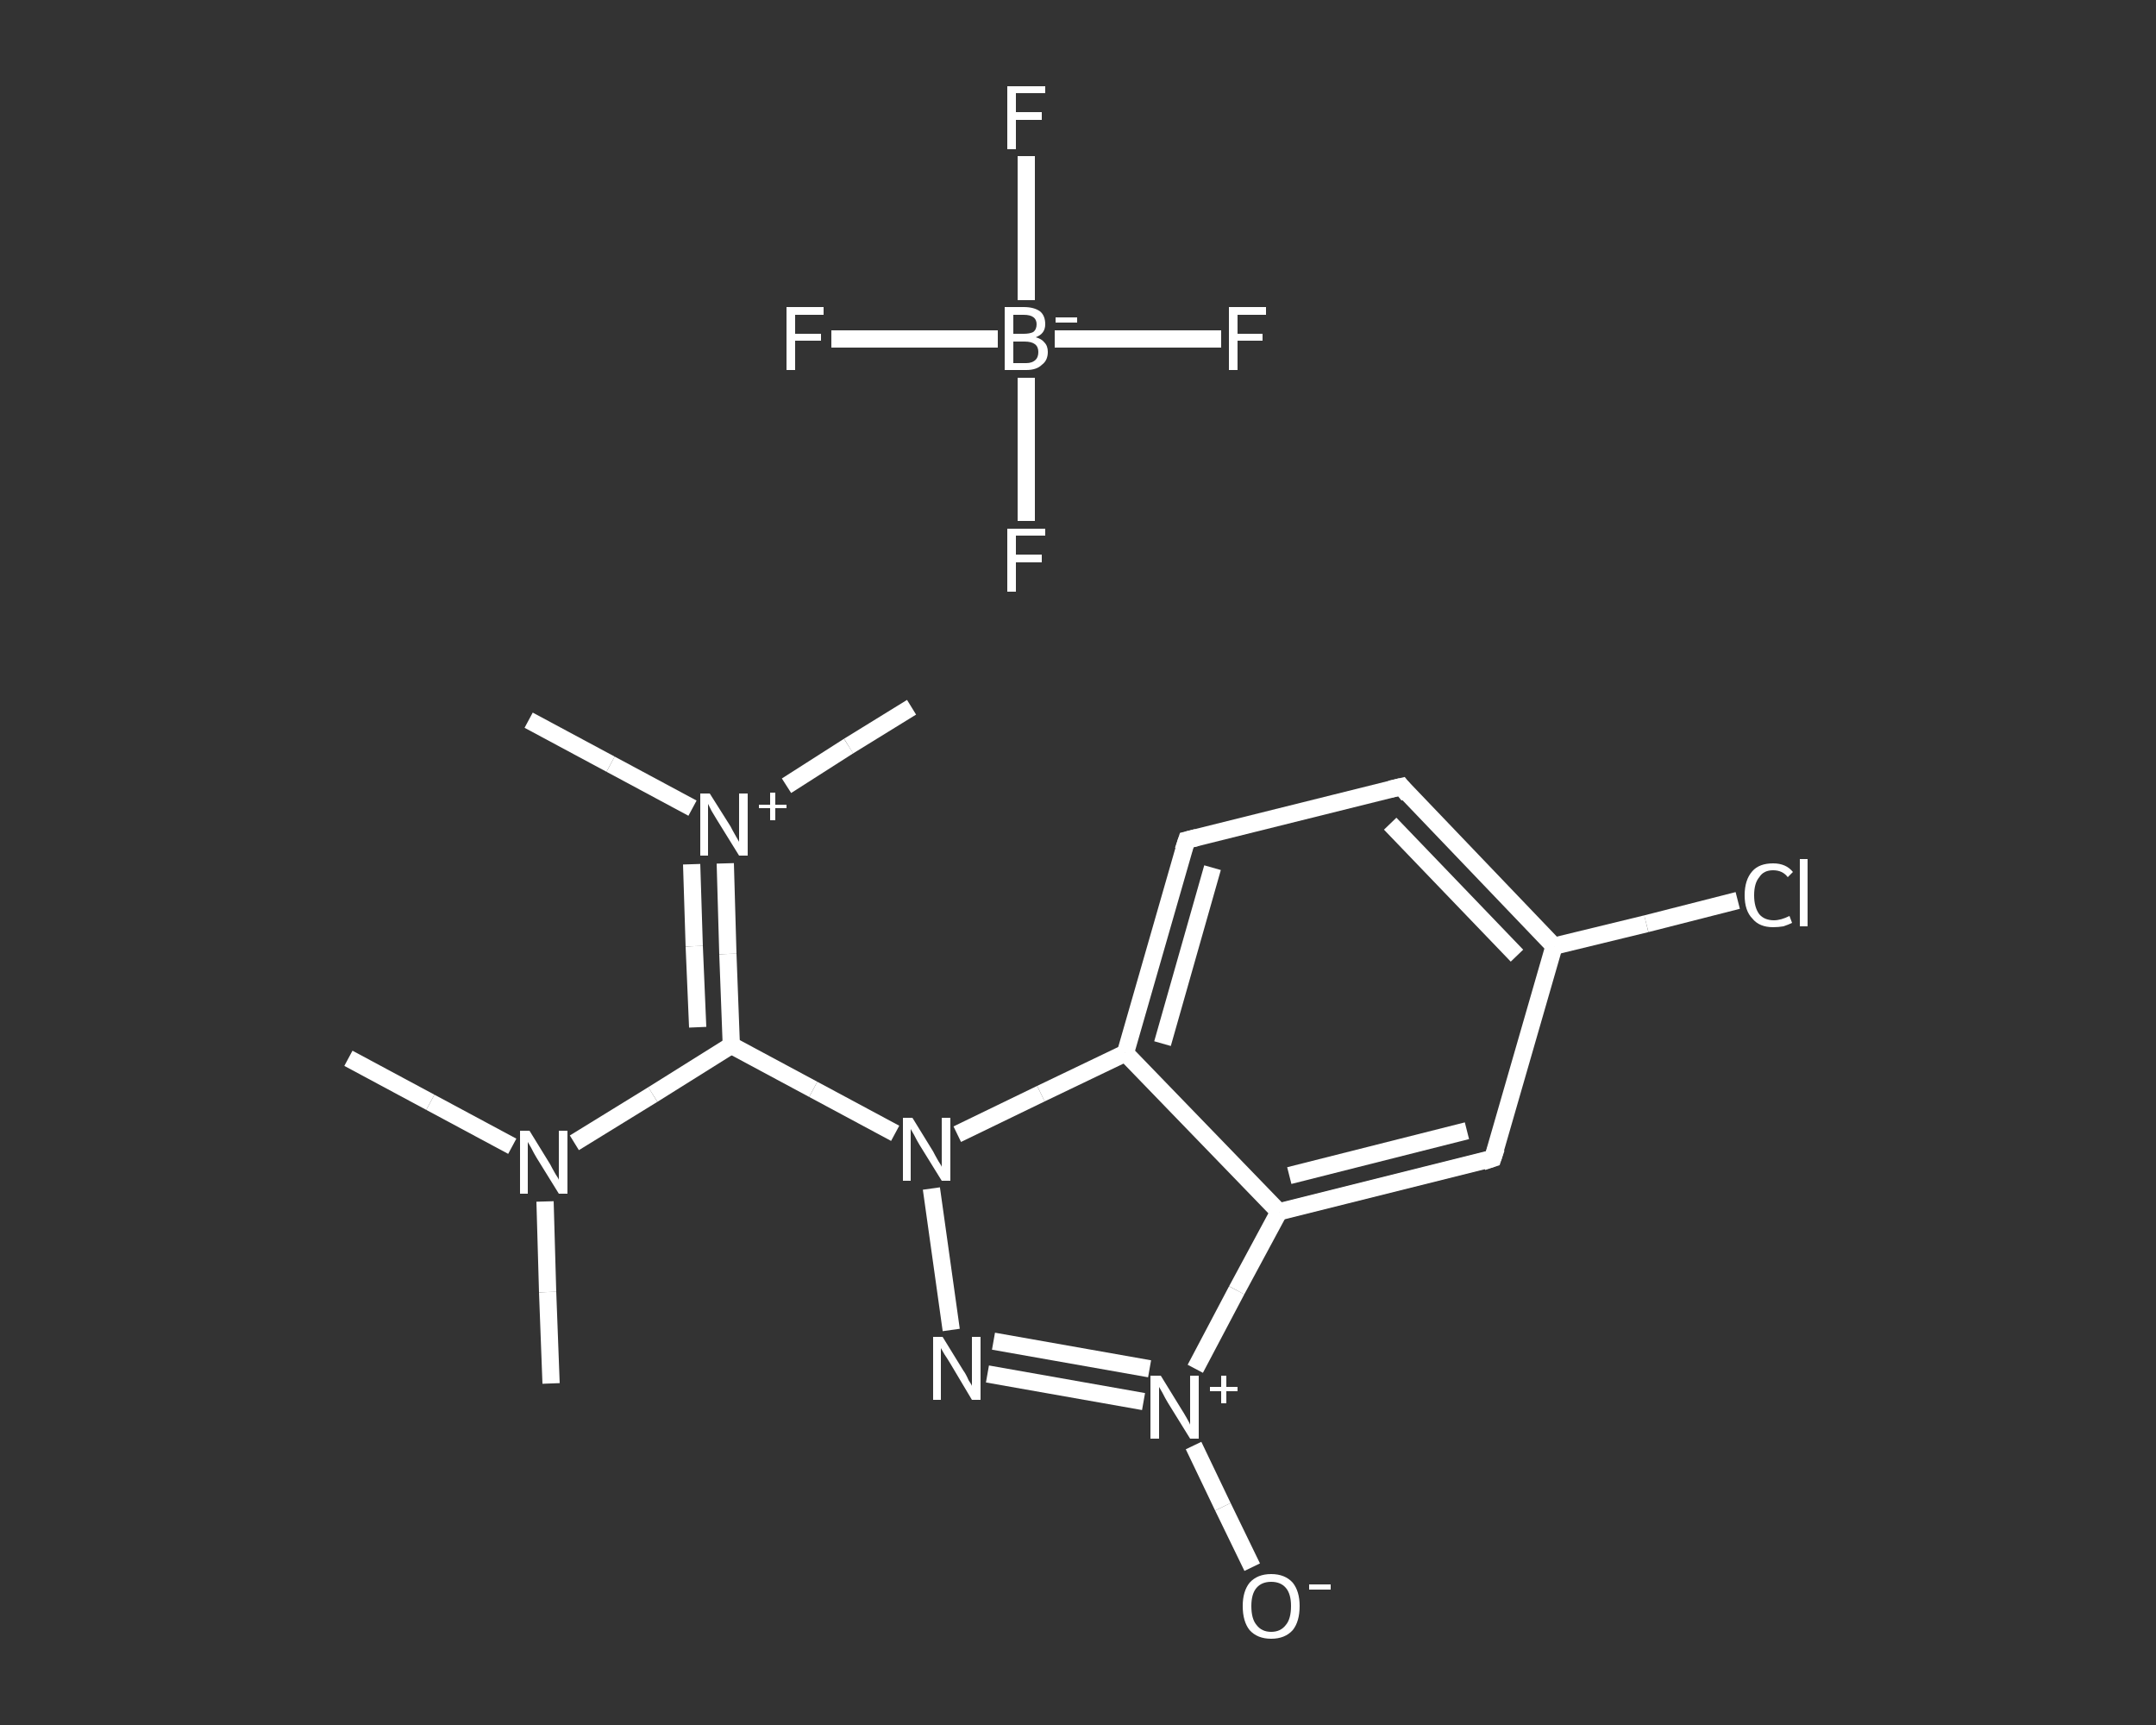 <?xml version='1.0' encoding='iso-8859-1'?>
<svg version='1.1' baseProfile='full'
              xmlns='http://www.w3.org/2000/svg'
                      xmlns:rdkit='http://www.rdkit.org/xml'
                      xmlns:xlink='http://www.w3.org/1999/xlink'
                  xml:space='preserve'
width='250px' height='200px' viewBox='0 0 250 200'>
<rect x="0" y="0" width="250" height="200" fill="#333333" stroke="none"/>
<!-- END OF HEADER -->
<rect style='opacity:1.0;fill:transparent;stroke:none' width='250.0' height='200.0' x='0.0' y='0.0'> </rect>
<path class='bond-0 atom-0 atom-1' d='M 40.4,122.7 L 49.9,127.8' style='fill:none;fill-rule:evenodd;stroke:#FFFFFF;stroke-width:2.0px;stroke-linecap:butt;stroke-linejoin:miter;stroke-opacity:1' />
<path class='bond-0 atom-0 atom-1' d='M 49.9,127.8 L 59.4,132.9' style='fill:none;fill-rule:evenodd;stroke:#FFFFFF;stroke-width:2.0px;stroke-linecap:butt;stroke-linejoin:miter;stroke-opacity:1' />
<path class='bond-1 atom-1 atom-2' d='M 63.2,139.3 L 63.5,149.8' style='fill:none;fill-rule:evenodd;stroke:#FFFFFF;stroke-width:2.0px;stroke-linecap:butt;stroke-linejoin:miter;stroke-opacity:1' />
<path class='bond-1 atom-1 atom-2' d='M 63.5,149.8 L 63.9,160.4' style='fill:none;fill-rule:evenodd;stroke:#FFFFFF;stroke-width:2.0px;stroke-linecap:butt;stroke-linejoin:miter;stroke-opacity:1' />
<path class='bond-2 atom-1 atom-3' d='M 66.6,132.5 L 75.7,126.9' style='fill:none;fill-rule:evenodd;stroke:#FFFFFF;stroke-width:2.0px;stroke-linecap:butt;stroke-linejoin:miter;stroke-opacity:1' />
<path class='bond-2 atom-1 atom-3' d='M 75.7,126.9 L 84.8,121.2' style='fill:none;fill-rule:evenodd;stroke:#FFFFFF;stroke-width:2.0px;stroke-linecap:butt;stroke-linejoin:miter;stroke-opacity:1' />
<path class='bond-3 atom-3 atom-4' d='M 84.8,121.2 L 94.3,126.3' style='fill:none;fill-rule:evenodd;stroke:#FFFFFF;stroke-width:2.0px;stroke-linecap:butt;stroke-linejoin:miter;stroke-opacity:1' />
<path class='bond-3 atom-3 atom-4' d='M 94.3,126.3 L 103.8,131.4' style='fill:none;fill-rule:evenodd;stroke:#FFFFFF;stroke-width:2.0px;stroke-linecap:butt;stroke-linejoin:miter;stroke-opacity:1' />
<path class='bond-4 atom-4 atom-5' d='M 108.0,137.8 L 110.3,154.2' style='fill:none;fill-rule:evenodd;stroke:#FFFFFF;stroke-width:2.0px;stroke-linecap:butt;stroke-linejoin:miter;stroke-opacity:1' />
<path class='bond-5 atom-5 atom-6' d='M 114.5,159.3 L 132.6,162.5' style='fill:none;fill-rule:evenodd;stroke:#FFFFFF;stroke-width:2.0px;stroke-linecap:butt;stroke-linejoin:miter;stroke-opacity:1' />
<path class='bond-5 atom-5 atom-6' d='M 115.2,155.5 L 133.3,158.7' style='fill:none;fill-rule:evenodd;stroke:#FFFFFF;stroke-width:2.0px;stroke-linecap:butt;stroke-linejoin:miter;stroke-opacity:1' />
<path class='bond-6 atom-6 atom-7' d='M 138.4,167.6 L 141.8,174.7' style='fill:none;fill-rule:evenodd;stroke:#FFFFFF;stroke-width:2.0px;stroke-linecap:butt;stroke-linejoin:miter;stroke-opacity:1' />
<path class='bond-6 atom-6 atom-7' d='M 141.8,174.7 L 145.2,181.7' style='fill:none;fill-rule:evenodd;stroke:#FFFFFF;stroke-width:2.0px;stroke-linecap:butt;stroke-linejoin:miter;stroke-opacity:1' />
<path class='bond-7 atom-6 atom-8' d='M 138.6,158.7 L 143.4,149.6' style='fill:none;fill-rule:evenodd;stroke:#FFFFFF;stroke-width:2.0px;stroke-linecap:butt;stroke-linejoin:miter;stroke-opacity:1' />
<path class='bond-7 atom-6 atom-8' d='M 143.4,149.6 L 148.3,140.5' style='fill:none;fill-rule:evenodd;stroke:#FFFFFF;stroke-width:2.0px;stroke-linecap:butt;stroke-linejoin:miter;stroke-opacity:1' />
<path class='bond-8 atom-8 atom-9' d='M 148.3,140.5 L 173.1,134.3' style='fill:none;fill-rule:evenodd;stroke:#FFFFFF;stroke-width:2.0px;stroke-linecap:butt;stroke-linejoin:miter;stroke-opacity:1' />
<path class='bond-8 atom-8 atom-9' d='M 149.5,136.3 L 170.1,131.1' style='fill:none;fill-rule:evenodd;stroke:#FFFFFF;stroke-width:2.0px;stroke-linecap:butt;stroke-linejoin:miter;stroke-opacity:1' />
<path class='bond-9 atom-9 atom-10' d='M 173.1,134.3 L 180.2,109.7' style='fill:none;fill-rule:evenodd;stroke:#FFFFFF;stroke-width:2.0px;stroke-linecap:butt;stroke-linejoin:miter;stroke-opacity:1' />
<path class='bond-10 atom-10 atom-11' d='M 180.2,109.7 L 190.9,107.1' style='fill:none;fill-rule:evenodd;stroke:#FFFFFF;stroke-width:2.0px;stroke-linecap:butt;stroke-linejoin:miter;stroke-opacity:1' />
<path class='bond-10 atom-10 atom-11' d='M 190.9,107.1 L 201.5,104.4' style='fill:none;fill-rule:evenodd;stroke:#FFFFFF;stroke-width:2.0px;stroke-linecap:butt;stroke-linejoin:miter;stroke-opacity:1' />
<path class='bond-11 atom-10 atom-12' d='M 180.2,109.7 L 162.5,91.2' style='fill:none;fill-rule:evenodd;stroke:#FFFFFF;stroke-width:2.0px;stroke-linecap:butt;stroke-linejoin:miter;stroke-opacity:1' />
<path class='bond-11 atom-10 atom-12' d='M 175.9,110.8 L 161.2,95.5' style='fill:none;fill-rule:evenodd;stroke:#FFFFFF;stroke-width:2.0px;stroke-linecap:butt;stroke-linejoin:miter;stroke-opacity:1' />
<path class='bond-12 atom-12 atom-13' d='M 162.5,91.2 L 137.6,97.4' style='fill:none;fill-rule:evenodd;stroke:#FFFFFF;stroke-width:2.0px;stroke-linecap:butt;stroke-linejoin:miter;stroke-opacity:1' />
<path class='bond-13 atom-13 atom-14' d='M 137.6,97.4 L 130.5,122.1' style='fill:none;fill-rule:evenodd;stroke:#FFFFFF;stroke-width:2.0px;stroke-linecap:butt;stroke-linejoin:miter;stroke-opacity:1' />
<path class='bond-13 atom-13 atom-14' d='M 140.6,100.6 L 134.8,121.0' style='fill:none;fill-rule:evenodd;stroke:#FFFFFF;stroke-width:2.0px;stroke-linecap:butt;stroke-linejoin:miter;stroke-opacity:1' />
<path class='bond-14 atom-3 atom-15' d='M 84.8,121.2 L 84.4,110.6' style='fill:none;fill-rule:evenodd;stroke:#FFFFFF;stroke-width:2.0px;stroke-linecap:butt;stroke-linejoin:miter;stroke-opacity:1' />
<path class='bond-14 atom-3 atom-15' d='M 84.4,110.6 L 84.1,100.1' style='fill:none;fill-rule:evenodd;stroke:#FFFFFF;stroke-width:2.0px;stroke-linecap:butt;stroke-linejoin:miter;stroke-opacity:1' />
<path class='bond-14 atom-3 atom-15' d='M 80.9,119.1 L 80.5,109.7' style='fill:none;fill-rule:evenodd;stroke:#FFFFFF;stroke-width:2.0px;stroke-linecap:butt;stroke-linejoin:miter;stroke-opacity:1' />
<path class='bond-14 atom-3 atom-15' d='M 80.5,109.7 L 80.2,100.2' style='fill:none;fill-rule:evenodd;stroke:#FFFFFF;stroke-width:2.0px;stroke-linecap:butt;stroke-linejoin:miter;stroke-opacity:1' />
<path class='bond-15 atom-15 atom-16' d='M 80.3,93.7 L 70.8,88.6' style='fill:none;fill-rule:evenodd;stroke:#FFFFFF;stroke-width:2.0px;stroke-linecap:butt;stroke-linejoin:miter;stroke-opacity:1' />
<path class='bond-15 atom-15 atom-16' d='M 70.8,88.6 L 61.3,83.5' style='fill:none;fill-rule:evenodd;stroke:#FFFFFF;stroke-width:2.0px;stroke-linecap:butt;stroke-linejoin:miter;stroke-opacity:1' />
<path class='bond-16 atom-15 atom-17' d='M 91.2,91.1 L 98.4,86.5' style='fill:none;fill-rule:evenodd;stroke:#FFFFFF;stroke-width:2.0px;stroke-linecap:butt;stroke-linejoin:miter;stroke-opacity:1' />
<path class='bond-16 atom-15 atom-17' d='M 98.4,86.5 L 105.7,82.0' style='fill:none;fill-rule:evenodd;stroke:#FFFFFF;stroke-width:2.0px;stroke-linecap:butt;stroke-linejoin:miter;stroke-opacity:1' />
<path class='bond-17 atom-18 atom-19' d='M 141.6,39.3 L 132.0,39.3' style='fill:none;fill-rule:evenodd;stroke:#FFFFFF;stroke-width:2.0px;stroke-linecap:butt;stroke-linejoin:miter;stroke-opacity:1' />
<path class='bond-17 atom-18 atom-19' d='M 132.0,39.3 L 122.3,39.3' style='fill:none;fill-rule:evenodd;stroke:#FFFFFF;stroke-width:2.0px;stroke-linecap:butt;stroke-linejoin:miter;stroke-opacity:1' />
<path class='bond-18 atom-19 atom-20' d='M 115.7,39.3 L 106.0,39.3' style='fill:none;fill-rule:evenodd;stroke:#FFFFFF;stroke-width:2.0px;stroke-linecap:butt;stroke-linejoin:miter;stroke-opacity:1' />
<path class='bond-18 atom-19 atom-20' d='M 106.0,39.3 L 96.4,39.3' style='fill:none;fill-rule:evenodd;stroke:#FFFFFF;stroke-width:2.0px;stroke-linecap:butt;stroke-linejoin:miter;stroke-opacity:1' />
<path class='bond-19 atom-19 atom-21' d='M 119.0,34.8 L 119.0,26.5' style='fill:none;fill-rule:evenodd;stroke:#FFFFFF;stroke-width:2.0px;stroke-linecap:butt;stroke-linejoin:miter;stroke-opacity:1' />
<path class='bond-19 atom-19 atom-21' d='M 119.0,26.5 L 119.0,18.1' style='fill:none;fill-rule:evenodd;stroke:#FFFFFF;stroke-width:2.0px;stroke-linecap:butt;stroke-linejoin:miter;stroke-opacity:1' />
<path class='bond-20 atom-19 atom-22' d='M 119.0,43.8 L 119.0,52.1' style='fill:none;fill-rule:evenodd;stroke:#FFFFFF;stroke-width:2.0px;stroke-linecap:butt;stroke-linejoin:miter;stroke-opacity:1' />
<path class='bond-20 atom-19 atom-22' d='M 119.0,52.1 L 119.0,60.4' style='fill:none;fill-rule:evenodd;stroke:#FFFFFF;stroke-width:2.0px;stroke-linecap:butt;stroke-linejoin:miter;stroke-opacity:1' />
<path class='bond-21 atom-14 atom-4' d='M 130.5,122.1 L 120.7,126.8' style='fill:none;fill-rule:evenodd;stroke:#FFFFFF;stroke-width:2.0px;stroke-linecap:butt;stroke-linejoin:miter;stroke-opacity:1' />
<path class='bond-21 atom-14 atom-4' d='M 120.7,126.8 L 111.0,131.5' style='fill:none;fill-rule:evenodd;stroke:#FFFFFF;stroke-width:2.0px;stroke-linecap:butt;stroke-linejoin:miter;stroke-opacity:1' />
<path class='bond-22 atom-14 atom-8' d='M 130.5,122.1 L 148.3,140.5' style='fill:none;fill-rule:evenodd;stroke:#FFFFFF;stroke-width:2.0px;stroke-linecap:butt;stroke-linejoin:miter;stroke-opacity:1' />
<path d='M 171.9,134.7 L 173.1,134.3 L 173.5,133.1' style='fill:none;stroke:#FFFFFF;stroke-width:2.0px;stroke-linecap:butt;stroke-linejoin:miter;stroke-opacity:1;' />
<path d='M 163.3,92.2 L 162.5,91.2 L 161.2,91.5' style='fill:none;stroke:#FFFFFF;stroke-width:2.0px;stroke-linecap:butt;stroke-linejoin:miter;stroke-opacity:1;' />
<path d='M 138.8,97.1 L 137.6,97.4 L 137.2,98.6' style='fill:none;stroke:#FFFFFF;stroke-width:2.0px;stroke-linecap:butt;stroke-linejoin:miter;stroke-opacity:1;' />
<path class='atom-1' d='M 61.4 131.1
L 63.8 135.0
Q 64.0 135.4, 64.4 136.1
Q 64.8 136.7, 64.8 136.8
L 64.8 131.1
L 65.8 131.1
L 65.8 138.4
L 64.8 138.4
L 62.2 134.2
Q 61.9 133.7, 61.6 133.1
Q 61.3 132.6, 61.2 132.4
L 61.2 138.4
L 60.3 138.4
L 60.3 131.1
L 61.4 131.1
' fill='#FFFFFF'/>
<path class='atom-4' d='M 105.8 129.6
L 108.2 133.5
Q 108.4 133.9, 108.8 134.6
Q 109.2 135.2, 109.2 135.3
L 109.2 129.6
L 110.2 129.6
L 110.2 136.9
L 109.2 136.9
L 106.6 132.7
Q 106.3 132.2, 106.0 131.6
Q 105.7 131.1, 105.6 130.9
L 105.6 136.9
L 104.7 136.9
L 104.7 129.6
L 105.8 129.6
' fill='#FFFFFF'/>
<path class='atom-5' d='M 109.3 155.0
L 111.7 158.9
Q 112.0 159.3, 112.3 160.0
Q 112.7 160.6, 112.7 160.7
L 112.7 155.0
L 113.7 155.0
L 113.7 162.3
L 112.7 162.3
L 110.2 158.1
Q 109.9 157.6, 109.5 157.0
Q 109.2 156.5, 109.1 156.3
L 109.1 162.3
L 108.2 162.3
L 108.2 155.0
L 109.3 155.0
' fill='#FFFFFF'/>
<path class='atom-6' d='M 134.6 159.5
L 137.0 163.4
Q 137.2 163.7, 137.6 164.4
Q 138.0 165.1, 138.0 165.2
L 138.0 159.5
L 139.0 159.5
L 139.0 166.8
L 138.0 166.8
L 135.4 162.6
Q 135.1 162.1, 134.8 161.5
Q 134.5 161.0, 134.4 160.8
L 134.4 166.8
L 133.4 166.8
L 133.4 159.5
L 134.6 159.5
' fill='#FFFFFF'/>
<path class='atom-6' d='M 140.3 160.8
L 141.6 160.8
L 141.6 159.5
L 142.2 159.5
L 142.2 160.8
L 143.5 160.8
L 143.5 161.3
L 142.2 161.3
L 142.2 162.7
L 141.6 162.7
L 141.6 161.3
L 140.3 161.3
L 140.3 160.8
' fill='#FFFFFF'/>
<path class='atom-7' d='M 144.1 186.2
Q 144.1 184.5, 144.9 183.5
Q 145.8 182.5, 147.4 182.5
Q 149.0 182.5, 149.9 183.5
Q 150.7 184.5, 150.7 186.2
Q 150.7 188.0, 149.9 189.0
Q 149.0 190.0, 147.4 190.0
Q 145.8 190.0, 144.9 189.0
Q 144.1 188.0, 144.1 186.2
M 147.4 189.2
Q 148.5 189.2, 149.1 188.4
Q 149.7 187.7, 149.7 186.2
Q 149.7 184.8, 149.1 184.1
Q 148.5 183.4, 147.4 183.4
Q 146.3 183.4, 145.7 184.1
Q 145.1 184.8, 145.1 186.2
Q 145.1 187.7, 145.7 188.4
Q 146.3 189.2, 147.4 189.2
' fill='#FFFFFF'/>
<path class='atom-7' d='M 151.8 183.7
L 154.3 183.7
L 154.3 184.3
L 151.8 184.3
L 151.8 183.7
' fill='#FFFFFF'/>
<path class='atom-11' d='M 202.3 103.8
Q 202.3 102.0, 203.2 101.0
Q 204.0 100.1, 205.6 100.1
Q 207.1 100.1, 207.9 101.1
L 207.3 101.7
Q 206.7 100.9, 205.6 100.9
Q 204.5 100.9, 204.0 101.7
Q 203.4 102.4, 203.4 103.8
Q 203.4 105.2, 204.0 106.0
Q 204.6 106.7, 205.7 106.7
Q 206.5 106.7, 207.5 106.2
L 207.8 107.0
Q 207.4 107.2, 206.8 107.4
Q 206.2 107.5, 205.6 107.5
Q 204.0 107.5, 203.2 106.5
Q 202.3 105.6, 202.3 103.8
' fill='#FFFFFF'/>
<path class='atom-11' d='M 208.7 99.6
L 209.6 99.6
L 209.6 107.4
L 208.7 107.4
L 208.7 99.6
' fill='#FFFFFF'/>
<path class='atom-15' d='M 82.3 92.0
L 84.7 95.8
Q 84.9 96.2, 85.3 96.9
Q 85.7 97.6, 85.7 97.6
L 85.7 92.0
L 86.7 92.0
L 86.7 99.2
L 85.7 99.2
L 83.1 95.0
Q 82.8 94.5, 82.5 94.0
Q 82.2 93.4, 82.1 93.2
L 82.1 99.2
L 81.2 99.2
L 81.2 92.0
L 82.3 92.0
' fill='#FFFFFF'/>
<path class='atom-15' d='M 88.0 93.3
L 89.3 93.3
L 89.3 91.9
L 89.9 91.9
L 89.9 93.3
L 91.2 93.3
L 91.2 93.7
L 89.9 93.7
L 89.9 95.1
L 89.3 95.1
L 89.3 93.7
L 88.0 93.7
L 88.0 93.3
' fill='#FFFFFF'/>
<path class='atom-18' d='M 142.5 35.6
L 146.8 35.6
L 146.8 36.5
L 143.5 36.5
L 143.5 38.7
L 146.4 38.7
L 146.4 39.5
L 143.5 39.5
L 143.5 42.9
L 142.5 42.9
L 142.5 35.6
' fill='#FFFFFF'/>
<path class='atom-19' d='M 120.1 39.1
Q 120.8 39.3, 121.1 39.7
Q 121.5 40.1, 121.5 40.8
Q 121.5 41.8, 120.8 42.3
Q 120.2 42.9, 119.0 42.9
L 116.5 42.9
L 116.5 35.6
L 118.7 35.6
Q 119.9 35.6, 120.6 36.1
Q 121.2 36.6, 121.2 37.6
Q 121.2 38.7, 120.1 39.1
M 117.5 36.5
L 117.5 38.7
L 118.7 38.7
Q 119.4 38.7, 119.8 38.5
Q 120.2 38.2, 120.2 37.6
Q 120.2 36.5, 118.7 36.5
L 117.5 36.5
M 119.0 42.1
Q 119.7 42.1, 120.1 41.7
Q 120.4 41.4, 120.4 40.8
Q 120.4 40.2, 120.0 39.9
Q 119.6 39.6, 118.8 39.6
L 117.5 39.6
L 117.5 42.1
L 119.0 42.1
' fill='#FFFFFF'/>
<path class='atom-19' d='M 122.4 36.8
L 124.9 36.8
L 124.9 37.4
L 122.4 37.4
L 122.4 36.8
' fill='#FFFFFF'/>
<path class='atom-20' d='M 91.2 35.6
L 95.5 35.6
L 95.5 36.5
L 92.2 36.5
L 92.2 38.7
L 95.2 38.7
L 95.2 39.5
L 92.2 39.5
L 92.2 42.9
L 91.2 42.9
L 91.2 35.6
' fill='#FFFFFF'/>
<path class='atom-21' d='M 116.8 10.0
L 121.2 10.0
L 121.2 10.8
L 117.8 10.8
L 117.8 13.0
L 120.8 13.0
L 120.8 13.9
L 117.8 13.9
L 117.8 17.3
L 116.8 17.3
L 116.8 10.0
' fill='#FFFFFF'/>
<path class='atom-22' d='M 116.8 61.3
L 121.2 61.3
L 121.2 62.1
L 117.8 62.1
L 117.8 64.3
L 120.8 64.3
L 120.8 65.2
L 117.8 65.2
L 117.8 68.6
L 116.8 68.6
L 116.8 61.3
' fill='#FFFFFF'/>
</svg>
